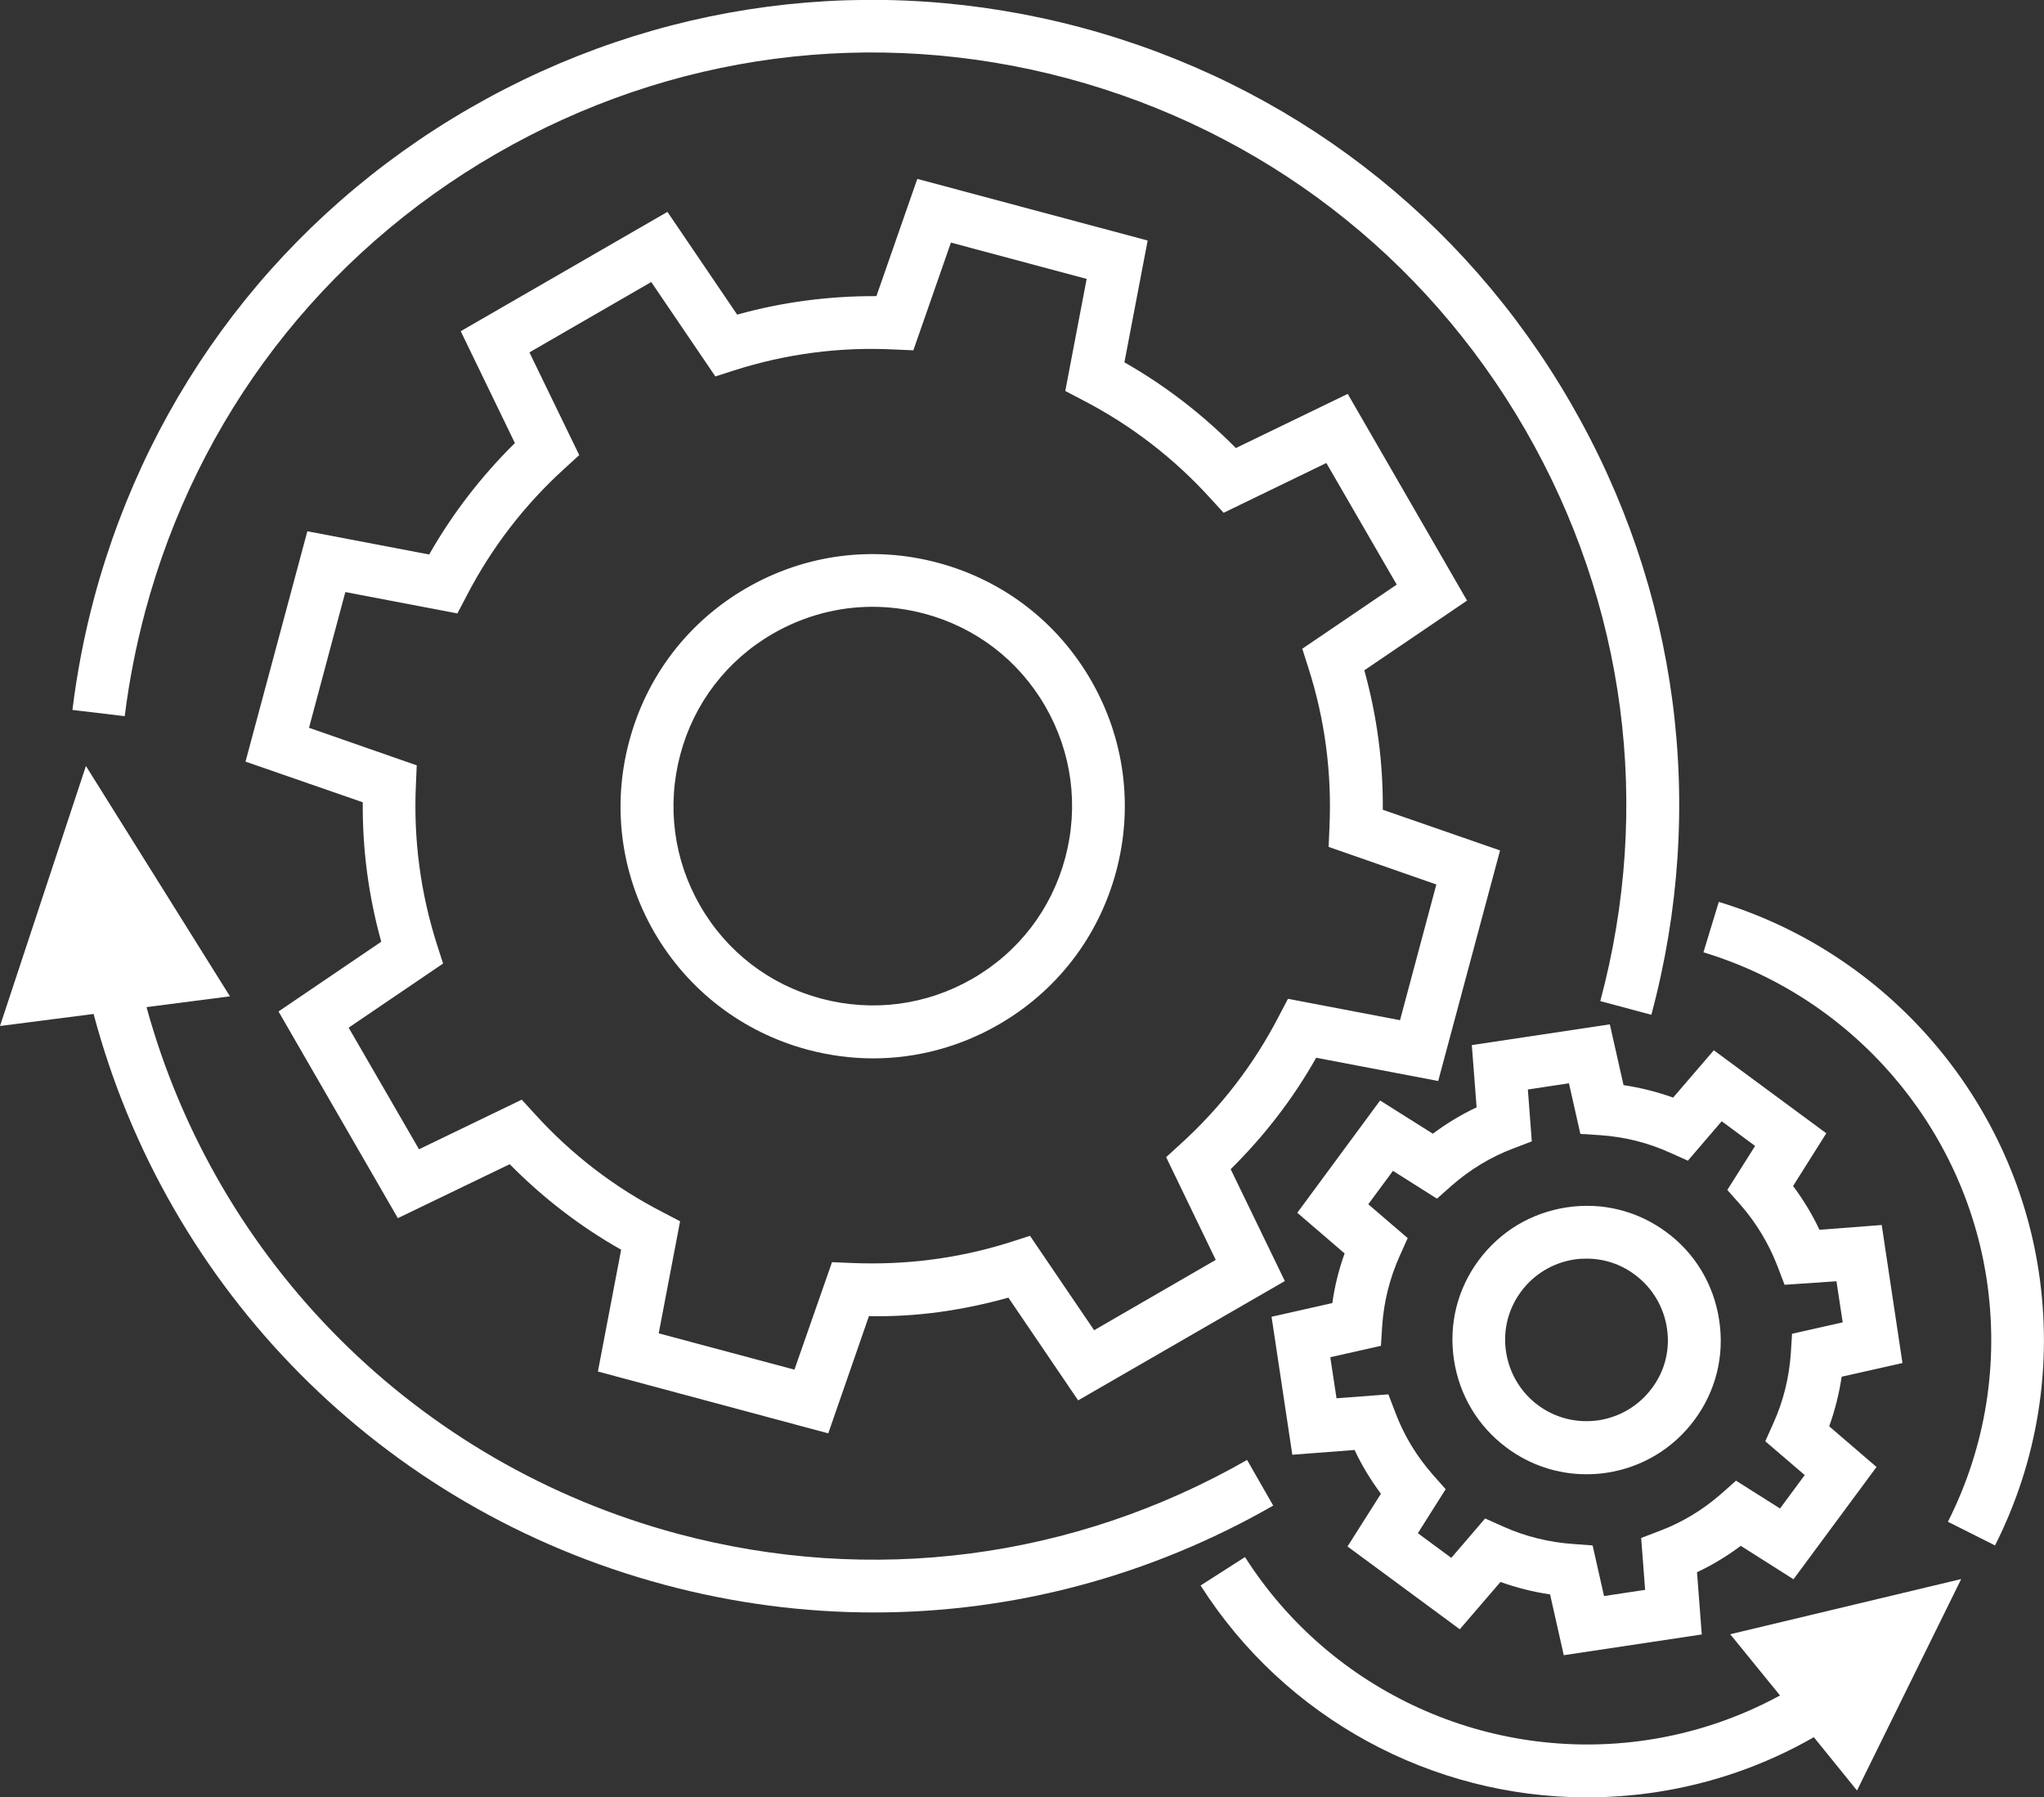 <?xml version="1.0" encoding="utf-8"?>
<!-- Generator: Adobe Illustrator 23.0.1, SVG Export Plug-In . SVG Version: 6.00 Build 0)  -->
<svg version="1.1" id="Capa_1" xmlns="http://www.w3.org/2000/svg" xmlns:xlink="http://www.w3.org/1999/xlink" x="0px" y="0px"
	 viewBox="0 0 98.49 86.61" style="enable-background:new 0 0 98.49 86.61;" xml:space="preserve">
<rect x="0" y="0" width="98.49" height="86.61" fill="#333333" stroke="none"/>
<style type="text/css">
	.st0{fill:#FFFFFF;}
</style>
<g>
	<path class="st0" d="M80.29,59.37c-1.39-1.03-3.1-1.45-4.8-1.19c-1.71,0.26-3.21,1.16-4.24,2.55s-1.45,3.09-1.19,4.8
		c0.26,1.71,1.16,3.21,2.55,4.24c1.12,0.83,2.45,1.27,3.82,1.27c0.32,0,0.65-0.02,0.98-0.07c1.71-0.26,3.21-1.16,4.24-2.55
		s1.45-3.09,1.19-4.8C82.58,61.9,81.68,60.39,80.29,59.37z M79.6,66.89c-0.62,0.84-1.54,1.39-2.57,1.55
		c-1.04,0.15-2.07-0.1-2.91-0.72c-0.84-0.62-1.39-1.54-1.55-2.57c-0.16-1.04,0.1-2.07,0.72-2.91s1.54-1.39,2.57-1.55l0,0
		c0.2-0.03,0.4-0.04,0.59-0.04c0.83,0,1.64,0.26,2.32,0.77c0.84,0.62,1.39,1.54,1.55,2.57C80.48,65.02,80.23,66.05,79.6,66.89z"/>
	<path class="st0" d="M82.58,50.61l-1.96,2.28c-0.78-0.28-1.58-0.48-2.39-0.6l-0.66-2.93l-6.65,1l0.23,3
		c-0.75,0.35-1.45,0.78-2.11,1.27l-2.54-1.6l-3.99,5.41l2.28,1.96c-0.28,0.78-0.48,1.58-0.59,2.39l-2.93,0.66l1,6.65l3-0.23
		c0.35,0.75,0.78,1.45,1.27,2.11l-1.61,2.54l5.41,3.99l1.96-2.28c0.78,0.28,1.58,0.48,2.39,0.6l0.66,2.93l6.65-1l-0.23-3
		c0.75-0.35,1.45-0.78,2.11-1.27l2.54,1.61l4-5.41l-2.28-1.96c0.28-0.78,0.48-1.58,0.6-2.39l2.93-0.66l-1-6.65l-3,0.23
		c-0.35-0.75-0.78-1.45-1.27-2.11l1.6-2.54L82.58,50.61z M88.49,61.74l0.3,1.98l-2.44,0.55l-0.06,0.95
		c-0.08,1.16-0.36,2.3-0.84,3.36l-0.39,0.87l1.9,1.63l-1.19,1.61l-2.12-1.34l-0.71,0.63c-0.88,0.77-1.88,1.38-2.97,1.79l-0.89,0.34
		l0.19,2.5l-1.98,0.3l-0.55-2.44L75.8,74.4c-1.16-0.08-2.3-0.36-3.37-0.84l-0.87-0.39l-1.63,1.9l-1.61-1.19l1.34-2.12l-0.63-0.71
		c-0.77-0.88-1.38-1.88-1.79-2.97l-0.34-0.89l-2.5,0.19l-0.3-1.98l2.44-0.55l0.06-0.95c0.08-1.17,0.36-2.3,0.84-3.37l0.39-0.87
		l-1.9-1.63l1.19-1.61l2.12,1.34l0.71-0.63c0.88-0.77,1.88-1.38,2.97-1.79L73.81,55l-0.19-2.5l1.98-0.3l0.55,2.44l0.95,0.06
		c1.17,0.08,2.3,0.36,3.36,0.84l0.87,0.39l1.63-1.9l1.61,1.19l-1.34,2.12l0.63,0.71c0.77,0.88,1.37,1.88,1.79,2.97l0.34,0.89
		L88.49,61.74z"/>
	<path class="st0" d="M85.77,81.7c-1.99,1.08-4.14,1.81-6.42,2.15c-7.62,1.13-15.22-2.32-19.36-8.82l-2.14,1.37
		C61.93,82.81,69,86.61,76.46,86.61c1.08,0,2.18-0.08,3.27-0.24c2.73-0.41,5.3-1.3,7.67-2.66l2.08,2.57l5.02-10.19l-11.13,2.66
		L85.77,81.7z"/>
	<path class="st0" d="M98.24,61.29c-1.26-8.37-7.31-15.37-15.42-17.83l-0.74,2.43c7.18,2.17,12.53,8.36,13.65,15.77
		c0.6,4.01-0.04,8.05-1.87,11.67l2.27,1.14C98.19,70.39,98.92,65.82,98.24,61.29z"/>
	<path class="st0" d="M60.09,70.35c-8.37,4.79-18.11,6.05-27.43,3.56c-12.64-3.39-22.24-13.15-25.6-25.38l4.02-0.52l-6.94-11.1
		L0,49.44l4.51-0.58C8.03,62.1,18.35,72.7,32,76.36c3.35,0.9,6.74,1.34,10.11,1.34c6.69,0,13.29-1.74,19.24-5.15L60.09,70.35z"/>
	<path class="st0" d="M7,29.45c2.51-9.36,8.51-17.19,16.91-22.04s18.18-6.14,27.54-3.63C60.81,6.3,68.64,12.3,73.49,20.7
		s6.13,18.18,3.62,27.54l2.46,0.66c2.69-10.02,1.31-20.49-3.88-29.47C70.5,10.44,62.13,4.02,52.11,1.33
		c-10.02-2.68-20.49-1.3-29.47,3.88C13.65,10.4,7.23,18.78,4.54,28.8c-0.48,1.79-0.83,3.62-1.05,5.41l2.52,0.3
		C6.22,32.83,6.55,31.13,7,29.45z"/>
	<path class="st0" d="M38.91,50.58c1.05,0.28,2.11,0.42,3.16,0.42c2.1,0,4.18-0.55,6.05-1.63c2.81-1.62,4.82-4.24,5.66-7.37
		c0.84-3.13,0.41-6.41-1.21-9.22s-4.24-4.82-7.37-5.66s-6.41-0.41-9.22,1.21c-2.81,1.62-4.82,4.24-5.66,7.38
		c-0.84,3.13-0.41,6.41,1.21,9.22C33.16,47.73,35.78,49.74,38.91,50.58z M32.78,36.36c0.66-2.48,2.25-4.55,4.47-5.83
		c1.48-0.85,3.12-1.29,4.79-1.29c0.83,0,1.67,0.11,2.5,0.33c2.48,0.66,4.55,2.25,5.83,4.47c1.28,2.22,1.62,4.81,0.96,7.29
		s-2.25,4.55-4.47,5.83c-2.22,1.28-4.81,1.62-7.29,0.96s-4.55-2.25-5.83-4.47C32.46,41.43,32.12,38.84,32.78,36.36z"/>
	<path class="st0" d="M39.91,69.07l1.96-5.65c2.3,0.05,4.52-0.28,6.72-0.89l3.36,4.95l9.96-5.75l-2.61-5.39
		c1.62-1.6,3.01-3.4,4.12-5.37l5.88,1.12l2.98-11.11l-5.65-1.96c0.02-2.27-0.28-4.52-0.89-6.72l4.95-3.36l-5.75-9.96l-5.39,2.61
		c-1.6-1.62-3.4-3.01-5.37-4.13l1.12-5.87L44.2,8.62l-1.97,5.65c-2.27-0.01-4.52,0.28-6.71,0.89l-3.36-4.95l-9.96,5.75l2.61,5.39
		c-1.62,1.6-3.01,3.4-4.13,5.37l-5.87-1.12l-2.98,11.1l5.65,1.96c-0.02,2.27,0.28,4.52,0.89,6.72l-4.95,3.36l5.75,9.96l5.39-2.6
		c1.6,1.62,3.4,3.01,5.37,4.12l-1.12,5.87L39.91,69.07z M25.78,53.69l-0.64-0.7l-4.95,2.39l-3.39-5.86l4.55-3.09l-0.29-0.9
		c-0.8-2.5-1.14-5.09-1.02-7.7l0.04-0.95l-5.19-1.81l1.75-6.54l5.4,1.03l0.44-0.84c1.2-2.32,2.79-4.39,4.73-6.15l0.7-0.64l-2.4-4.95
		l5.87-3.39l3.09,4.55l0.9-0.29c2.5-0.8,5.09-1.14,7.69-1.01l0.95,0.04l1.81-5.19l6.54,1.75l-1.03,5.4l0.84,0.44
		c2.32,1.2,4.39,2.79,6.15,4.73l0.64,0.7l4.95-2.4l3.39,5.86l-4.55,3.09l0.29,0.91c0.8,2.49,1.14,5.08,1.02,7.69l-0.04,0.95
		l5.19,1.81l-1.75,6.54l-5.4-1.03l-0.44,0.84c-1.2,2.32-2.79,4.39-4.73,6.15l-0.7,0.64l2.39,4.95l-5.86,3.39l-3.09-4.55l-0.9,0.29
		c-2.5,0.8-5.09,1.13-7.69,1.02l-0.95-0.04L38.28,66l-6.54-1.75l1.03-5.4l-0.84-0.44C29.61,57.22,27.54,55.63,25.78,53.69z"/>
</g>
</svg>
